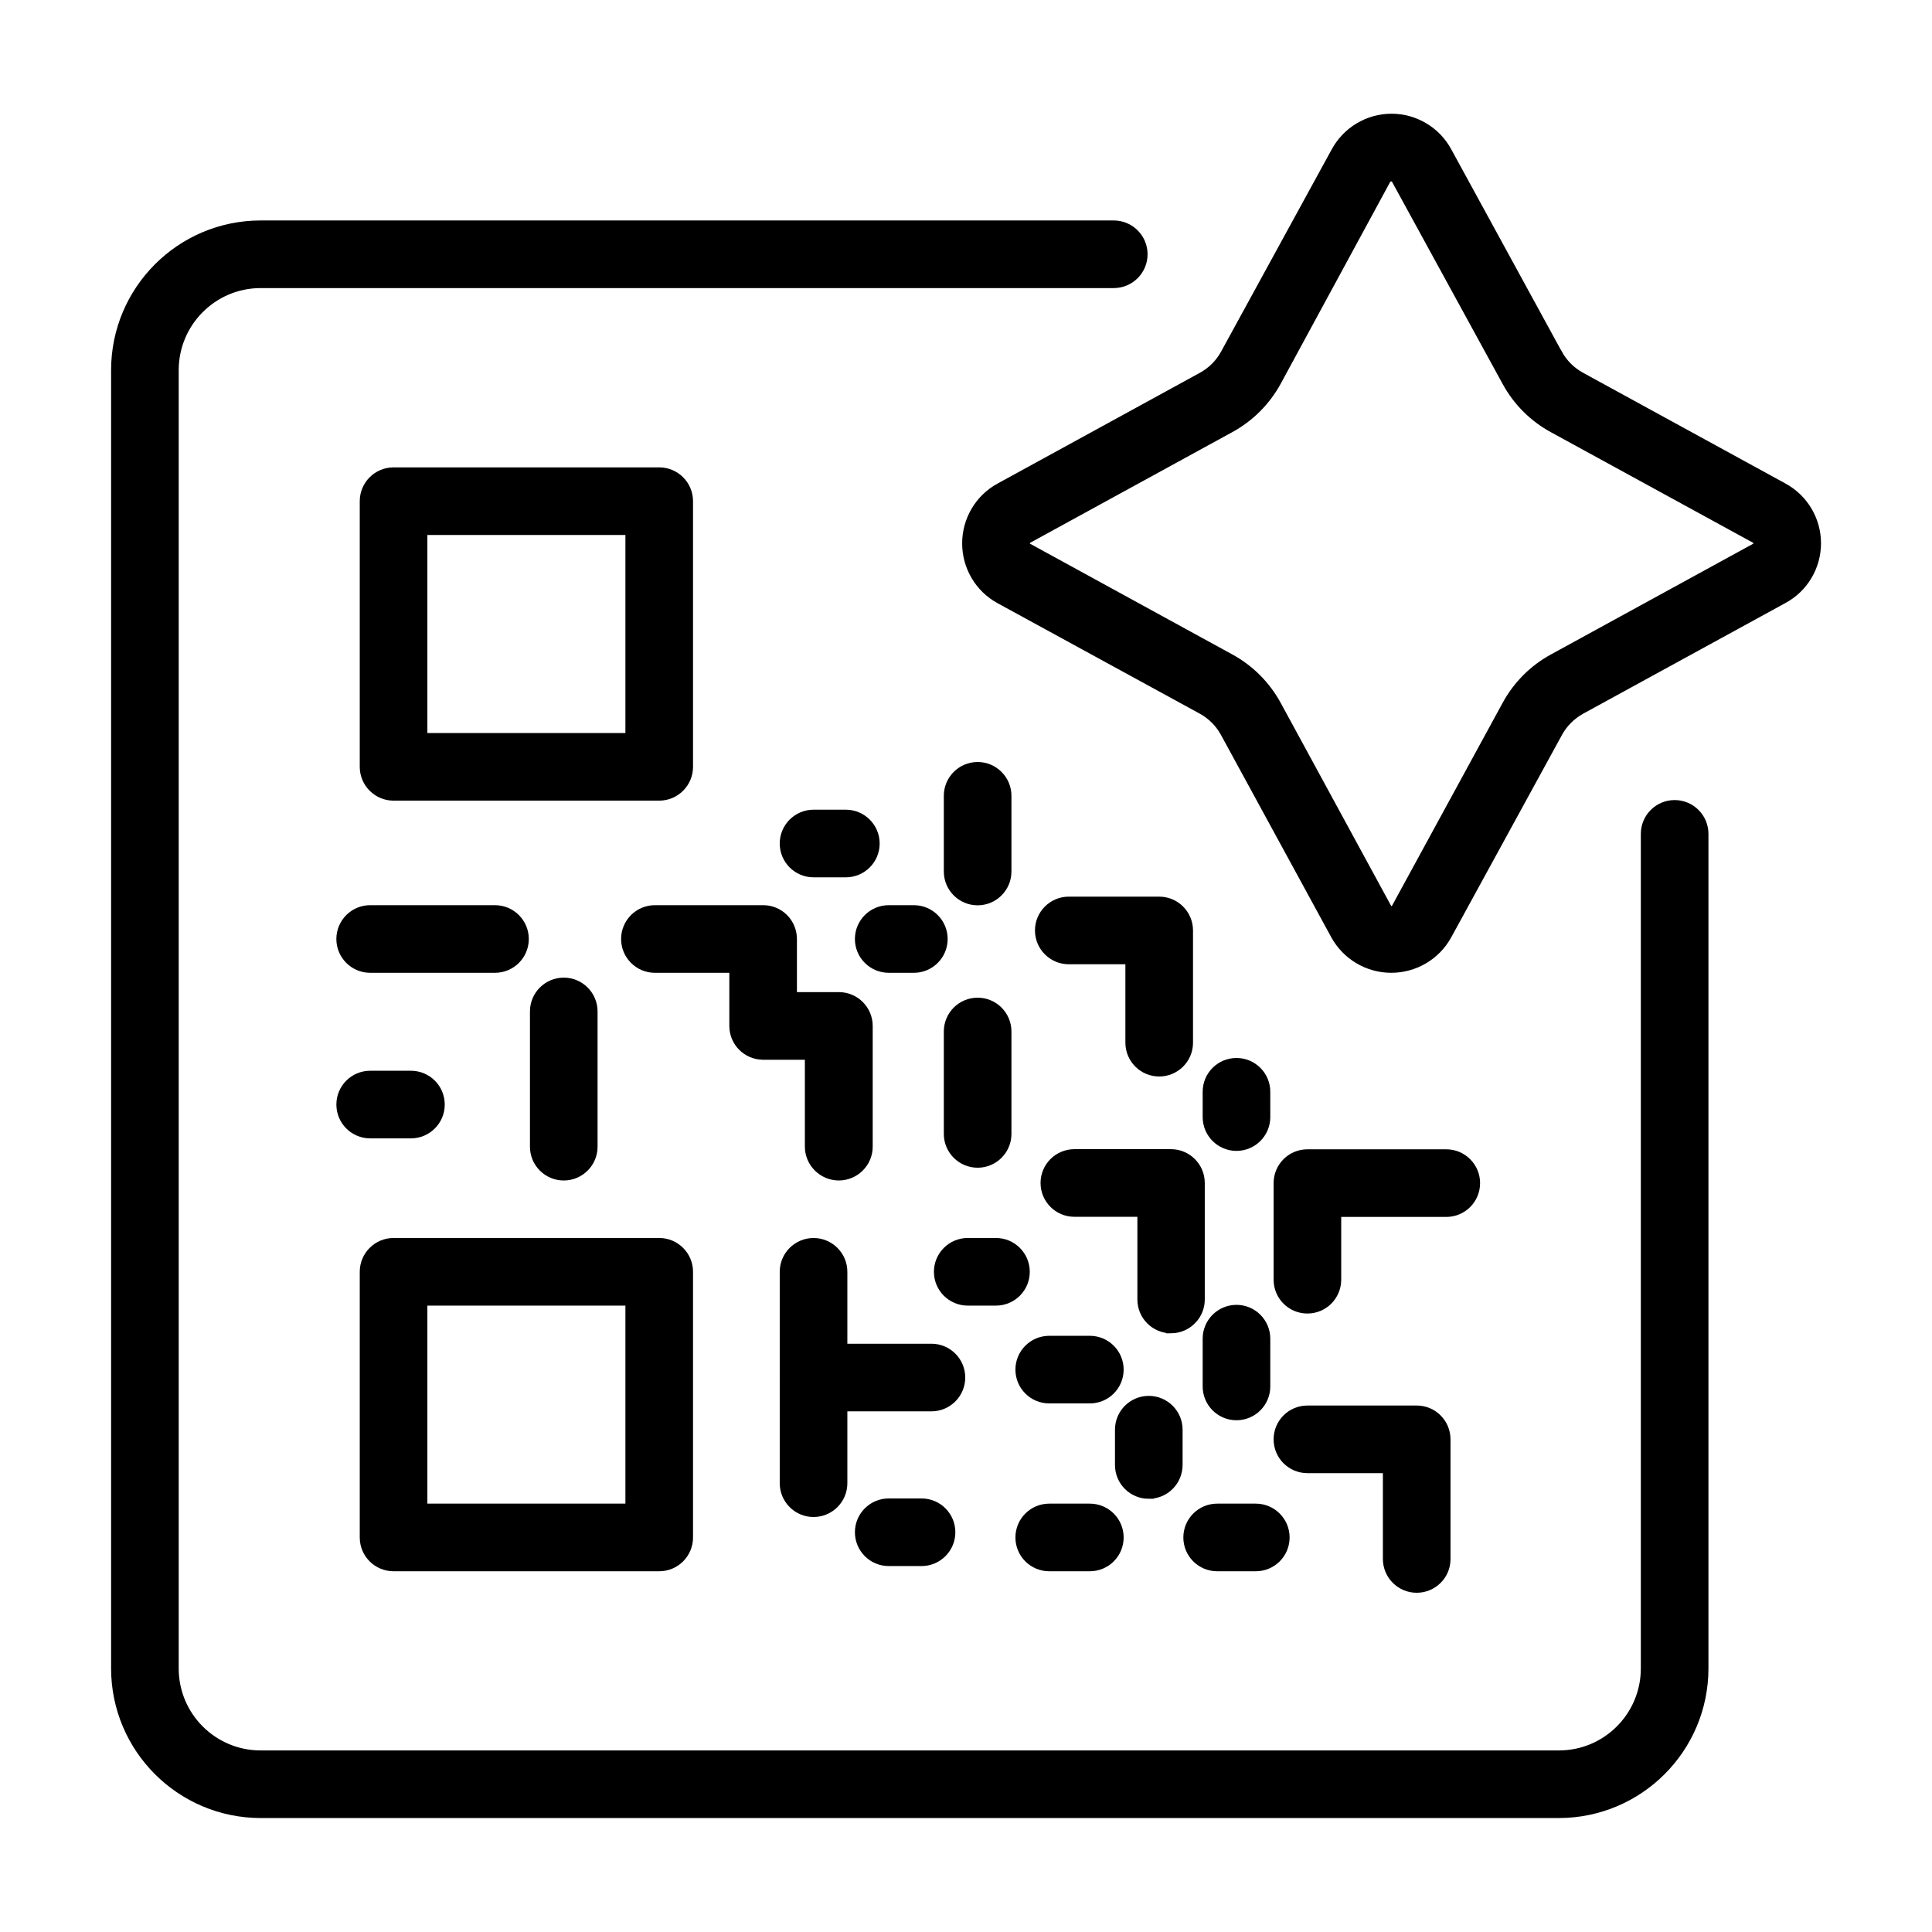 <?xml version="1.0" encoding="UTF-8"?> <svg xmlns="http://www.w3.org/2000/svg" viewBox="0 0 100 100" fill-rule="evenodd"><path d="m72 50.102c-1.195-0.004-2.293-0.656-2.871-1.703l-5.707-10.469c-0.277-0.512-0.691-0.93-1.203-1.211l-10.469-5.719c-1.051-0.574-1.699-1.68-1.699-2.875s0.648-2.301 1.699-2.875l10.469-5.731c0.508-0.277 0.926-0.691 1.203-1.199l5.727-10.469c0.574-1.055 1.676-1.715 2.875-1.715 1.203 0 2.305 0.66 2.875 1.715l5.719 10.469h0.004c0.277 0.508 0.699 0.926 1.207 1.199l10.473 5.731c1.051 0.574 1.703 1.676 1.703 2.871 0 1.195-0.652 2.297-1.703 2.867l-10.473 5.731c-0.508 0.281-0.93 0.699-1.207 1.211l-5.723 10.461c-0.578 1.059-1.691 1.715-2.898 1.711zm0-41c-0.102-0.004-0.195 0.055-0.238 0.148l-5.703 10.512c-0.555 1.008-1.387 1.836-2.398 2.387l-10.469 5.731c-0.086 0.051-0.137 0.145-0.137 0.242s0.051 0.188 0.137 0.238l10.469 5.731c1.012 0.551 1.844 1.383 2.398 2.391l5.723 10.52c0.047 0.09 0.141 0.145 0.242 0.145 0.102 0 0.195-0.055 0.246-0.145l5.731-10.512c0.551-1.012 1.387-1.848 2.398-2.398l10.469-5.731h0.004c0.082-0.051 0.133-0.141 0.133-0.238s-0.051-0.191-0.133-0.242l-10.48-5.731c-1.012-0.551-1.84-1.379-2.391-2.387l-5.731-10.473c-0.051-0.102-0.156-0.16-0.27-0.148z" stroke-width="0.5" stroke="black"></path><path d="m80.691 93.852h-67.203c-4.133-0.008-7.484-3.356-7.488-7.492v-67.199c0-4.137 3.352-7.496 7.488-7.5h44.16c0.828 0 1.5 0.672 1.5 1.5s-0.672 1.5-1.5 1.5h-44.16c-2.481 0.004-4.488 2.019-4.488 4.5v67.199c0 2.481 2.012 4.492 4.488 4.492h67.203c2.477 0 4.488-2.012 4.488-4.492v-43.199c0-0.828 0.672-1.5 1.5-1.5 0.828 0 1.5 0.672 1.5 1.5v43.199c-0.004 4.137-3.356 7.484-7.488 7.492z" stroke-width="0.5" stroke="black"></path><path d="m34.121 41.191h-13.75c-0.828 0-1.5-0.672-1.5-1.5v-13.75c0-0.828 0.672-1.5 1.5-1.5h13.75c0.828 0 1.5 0.672 1.5 1.5v13.75c0 0.828-0.672 1.5-1.5 1.5zm-12.25-3h10.75v-10.75h-10.75z" stroke-width="0.5" stroke="black"></path><path d="m34.121 81.078h-13.75c-0.828 0-1.5-0.668-1.5-1.5v-13.75c0-0.828 0.672-1.5 1.5-1.5h13.75c0.828 0 1.5 0.672 1.5 1.5v13.75c0 0.832-0.672 1.5-1.5 1.5zm-12.25-3h10.75v-10.75h-10.75z" stroke-width="0.5" stroke="black"></path><path d="m25.621 50.102h-6.461c-0.828 0-1.5-0.672-1.5-1.5 0-0.828 0.672-1.5 1.5-1.5h6.461c0.828 0 1.5 0.672 1.5 1.5 0 0.828-0.672 1.5-1.5 1.5z" stroke-width="0.5" stroke="black"></path><path d="m29.18 60.852c-0.828 0-1.5-0.672-1.5-1.5v-7c0-0.828 0.672-1.5 1.5-1.5 0.828 0 1.5 0.672 1.5 1.5v7c0 0.828-0.672 1.5-1.5 1.5z" stroke-width="0.5" stroke="black"></path><path d="m43.41 60.852c-0.828-0.008-1.496-0.676-1.5-1.5v-4.75h-2.422c-0.824-0.008-1.488-0.676-1.488-1.5v-3h-4.102c-0.828 0-1.5-0.672-1.5-1.5 0-0.828 0.672-1.5 1.5-1.5h5.59c0.402-0.004 0.785 0.152 1.07 0.434 0.281 0.281 0.441 0.664 0.441 1.066v3h2.422c0.828 0 1.5 0.672 1.5 1.5v6.25c0 0.398-0.16 0.781-0.445 1.062-0.281 0.281-0.668 0.438-1.066 0.438z" stroke-width="0.5" stroke="black"></path><path d="m42.109 78.27c-0.828 0-1.5-0.672-1.5-1.5v-10.941c0-0.828 0.672-1.5 1.5-1.5s1.5 0.672 1.5 1.5v10.941c0 0.828-0.672 1.5-1.5 1.5z" stroke-width="0.5" stroke="black"></path><path d="m48.211 72.801h-6.102c-0.828 0-1.5-0.672-1.5-1.5s0.672-1.5 1.5-1.5h6.102c0.828 0 1.5 0.672 1.5 1.5s-0.672 1.5-1.5 1.5z" stroke-width="0.5" stroke="black"></path><path d="m73.328 82.191c-0.828 0-1.5-0.672-1.5-1.5v-4.691h-4.156c-0.832 0-1.5-0.672-1.5-1.5s0.668-1.5 1.5-1.5h5.66-0.004c0.832 0 1.5 0.672 1.5 1.5v6.238c-0.023 0.812-0.688 1.453-1.5 1.453z" stroke-width="0.5" stroke="black"></path><path d="m67.672 67.738c-0.832 0-1.5-0.668-1.5-1.5v-5c0-0.828 0.668-1.5 1.5-1.5h7.191-0.004c0.828 0 1.5 0.672 1.5 1.5 0 0.832-0.672 1.5-1.5 1.5h-5.688v3.512c-0.008 0.824-0.676 1.488-1.5 1.488z" stroke-width="0.5" stroke="black"></path><path d="m60 55.469c-0.828 0-1.5-0.672-1.5-1.5v-4.309h-3.18c-0.828 0-1.5-0.672-1.5-1.5s0.672-1.5 1.5-1.5h4.68c0.828 0 1.5 0.672 1.5 1.5v5.84c-0.016 0.816-0.684 1.469-1.5 1.469z" stroke-width="0.5" stroke="black"></path><path d="m50.602 46.609c-0.828 0-1.5-0.672-1.5-1.5v-3.918c0-0.828 0.672-1.5 1.5-1.5 0.828 0 1.5 0.672 1.5 1.5v3.922-0.004c0 0.828-0.672 1.5-1.5 1.5z" stroke-width="0.5" stroke="black"></path><path d="m43.781 45.16h-1.672c-0.828 0-1.5-0.672-1.5-1.5s0.672-1.5 1.5-1.5h1.672c0.828 0 1.5 0.672 1.5 1.5s-0.672 1.5-1.5 1.5z" stroke-width="0.5" stroke="black"></path><path d="m47.328 50.102h-1.328c-0.828 0-1.5-0.672-1.5-1.5 0-0.828 0.672-1.5 1.5-1.5h1.301c0.828 0 1.5 0.672 1.5 1.5 0 0.828-0.672 1.5-1.5 1.5z" stroke-width="0.5" stroke="black"></path><path d="m50.602 60.191c-0.828 0-1.5-0.672-1.5-1.5v-5.301c0-0.828 0.672-1.5 1.5-1.5 0.828 0 1.5 0.672 1.5 1.5v5.301c0 0.828-0.672 1.5-1.5 1.5z" stroke-width="0.5" stroke="black"></path><path d="m60.621 68.762c-0.828 0-1.5-0.672-1.5-1.5v-4.531h-3.512c-0.828 0-1.5-0.672-1.5-1.5s0.672-1.5 1.5-1.5h5c0.828 0 1.5 0.672 1.5 1.5v6c0.008 0.402-0.145 0.789-0.426 1.074-0.277 0.289-0.664 0.453-1.062 0.457z" stroke-width="0.5" stroke="black"></path><path d="m64 59.32c-0.828 0-1.5-0.672-1.5-1.5v-1.309c0-0.832 0.672-1.5 1.5-1.5s1.5 0.668 1.5 1.5v1.309c0 0.828-0.672 1.5-1.5 1.5z" stroke-width="0.5" stroke="black"></path><path d="m56.41 72.391h-2.102c-0.828 0-1.5-0.672-1.5-1.5s0.672-1.5 1.5-1.5h2.102c0.828 0 1.5 0.672 1.5 1.5s-0.672 1.5-1.5 1.5z" stroke-width="0.5" stroke="black"></path><path d="m51.551 67.328h-1.461c-0.828 0-1.5-0.668-1.5-1.5 0-0.828 0.672-1.5 1.5-1.5h1.461c0.828 0 1.5 0.672 1.5 1.5 0 0.832-0.672 1.5-1.5 1.5z" stroke-width="0.5" stroke="black"></path><path d="m64 73.262c-0.828 0-1.5-0.672-1.5-1.5v-2.473c0-0.828 0.672-1.5 1.5-1.5s1.5 0.672 1.5 1.5v2.473c0 0.828-0.672 1.5-1.5 1.5z" stroke-width="0.5" stroke="black"></path><path d="m59.461 77.328c-0.828 0-1.5-0.668-1.5-1.5v-1.828c0-0.828 0.672-1.5 1.5-1.5 0.828 0 1.5 0.672 1.5 1.5v1.82c0 0.398-0.156 0.785-0.438 1.066-0.281 0.285-0.664 0.441-1.062 0.441z" stroke-width="0.5" stroke="black"></path><path d="m56.41 81.078h-2.102c-0.828 0-1.5-0.668-1.5-1.5 0-0.828 0.672-1.5 1.5-1.5h2.102c0.828 0 1.5 0.672 1.5 1.5 0 0.832-0.672 1.5-1.5 1.5z" stroke-width="0.5" stroke="black"></path><path d="m65 81.078h-2c-0.828 0-1.5-0.668-1.5-1.5 0-0.828 0.672-1.5 1.5-1.5h2c0.828 0 1.5 0.672 1.5 1.5 0 0.832-0.672 1.5-1.5 1.5z" stroke-width="0.5" stroke="black"></path><path d="m47.699 80.809h-1.699c-0.828 0-1.5-0.672-1.5-1.5s0.672-1.5 1.5-1.5h1.699c0.828 0 1.5 0.672 1.5 1.5s-0.672 1.5-1.5 1.5z" stroke-width="0.5" stroke="black"></path><path d="m21.27 58.672h-2.109c-0.828 0-1.5-0.672-1.5-1.5 0-0.832 0.672-1.5 1.5-1.5h2.109c0.828 0 1.5 0.668 1.5 1.5 0 0.828-0.672 1.5-1.5 1.5z" stroke-width="0.5" stroke="black"></path></svg> 
